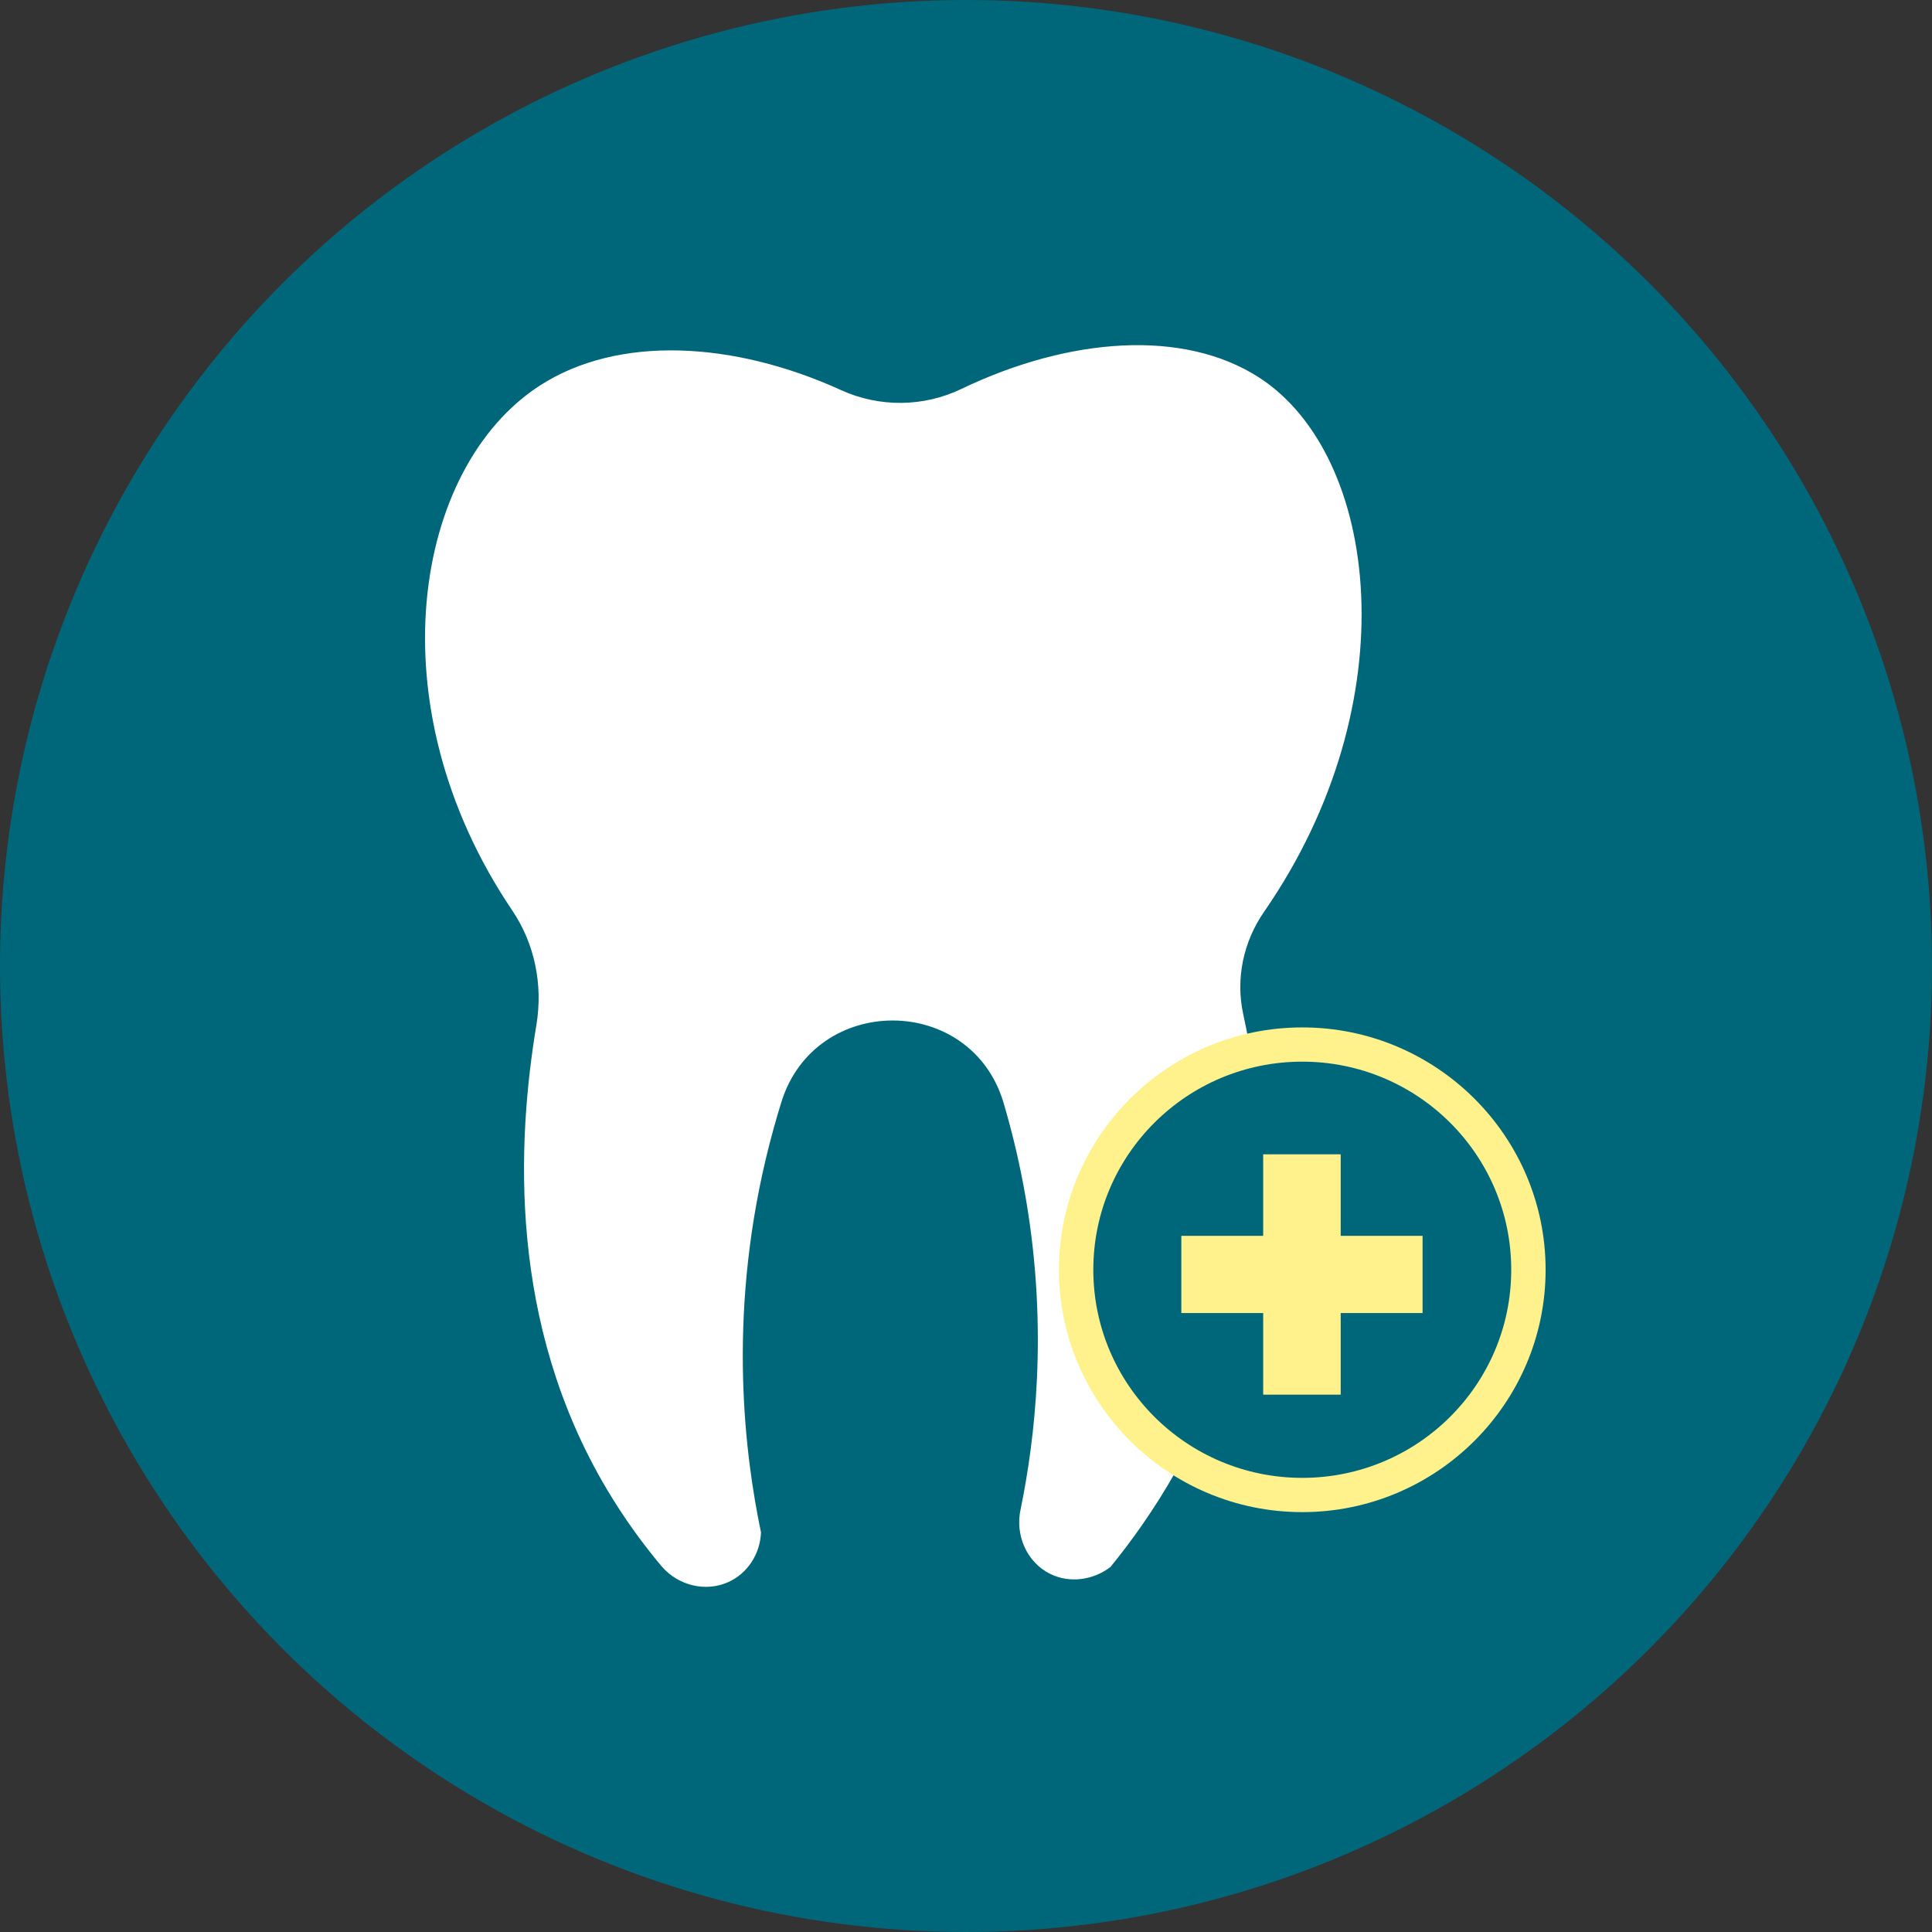 <svg width="100" height="100" viewBox="0 0 100 100" fill="none" xmlns="http://www.w3.org/2000/svg">
<rect x="0" y="0" width="100" height="100" fill="#333333" stroke="none"/>
<circle cx="50" cy="50" r="50" fill="#00677B"/>
<path d="M57.492 81.088C59.469 78.661 62.366 74.457 64.033 68.554C65.872 62.043 65.185 56.304 64.352 52.508C63.947 50.665 64.352 48.748 65.428 47.194C72.94 36.342 71.402 23.584 65.185 19.55C61.262 17.005 55.328 17.459 49.757 20.133C47.802 21.072 45.514 21.093 43.542 20.196C37.95 17.648 31.977 17.34 27.927 19.967C21.428 24.181 19.315 36.465 26.514 47.125C27.684 48.858 28.107 50.982 27.765 53.044C26.756 59.122 26.296 68.491 31.416 77.093C32.293 78.566 33.255 79.894 34.26 81.09C35.135 82.091 36.545 82.408 37.697 81.888C38.689 81.441 39.344 80.44 39.389 79.317C38.572 75.398 37.644 68.337 39.651 59.929C39.891 58.928 40.158 57.964 40.445 57.039C42.207 51.39 50.273 51.421 51.949 57.096C52.413 58.67 52.814 60.356 53.117 62.153C54.253 68.889 53.561 74.52 52.838 78.068C52.508 79.472 53.172 80.891 54.374 81.472C55.362 81.953 56.582 81.801 57.497 81.091" fill="white"/>
<path d="M67.406 77.38C60.951 77.38 55.701 72.151 55.701 65.723C55.701 59.294 60.951 54.065 67.406 54.065C73.859 54.065 79.11 59.294 79.11 65.723C79.11 72.151 73.859 77.38 67.406 77.38Z" fill="#00677B"/>
<path d="M67.406 54.951C73.379 54.951 78.221 59.773 78.221 65.723C78.221 71.672 73.379 76.494 67.406 76.494C61.432 76.494 56.59 71.672 56.59 65.723C56.59 59.773 61.432 54.951 67.406 54.951ZM67.406 53.179C60.461 53.179 54.811 58.806 54.811 65.723C54.811 72.639 60.461 78.267 67.406 78.267C74.35 78.267 80 72.639 80 65.723C80 58.806 74.35 53.179 67.406 53.179Z" fill="#FFF28C"/>
<path d="M73.632 63.967V67.963H69.394V72.187H65.382V67.963H61.145V63.967H65.382V59.747H69.394V63.967H73.632Z" fill="#FFF28C"/>
</svg>
